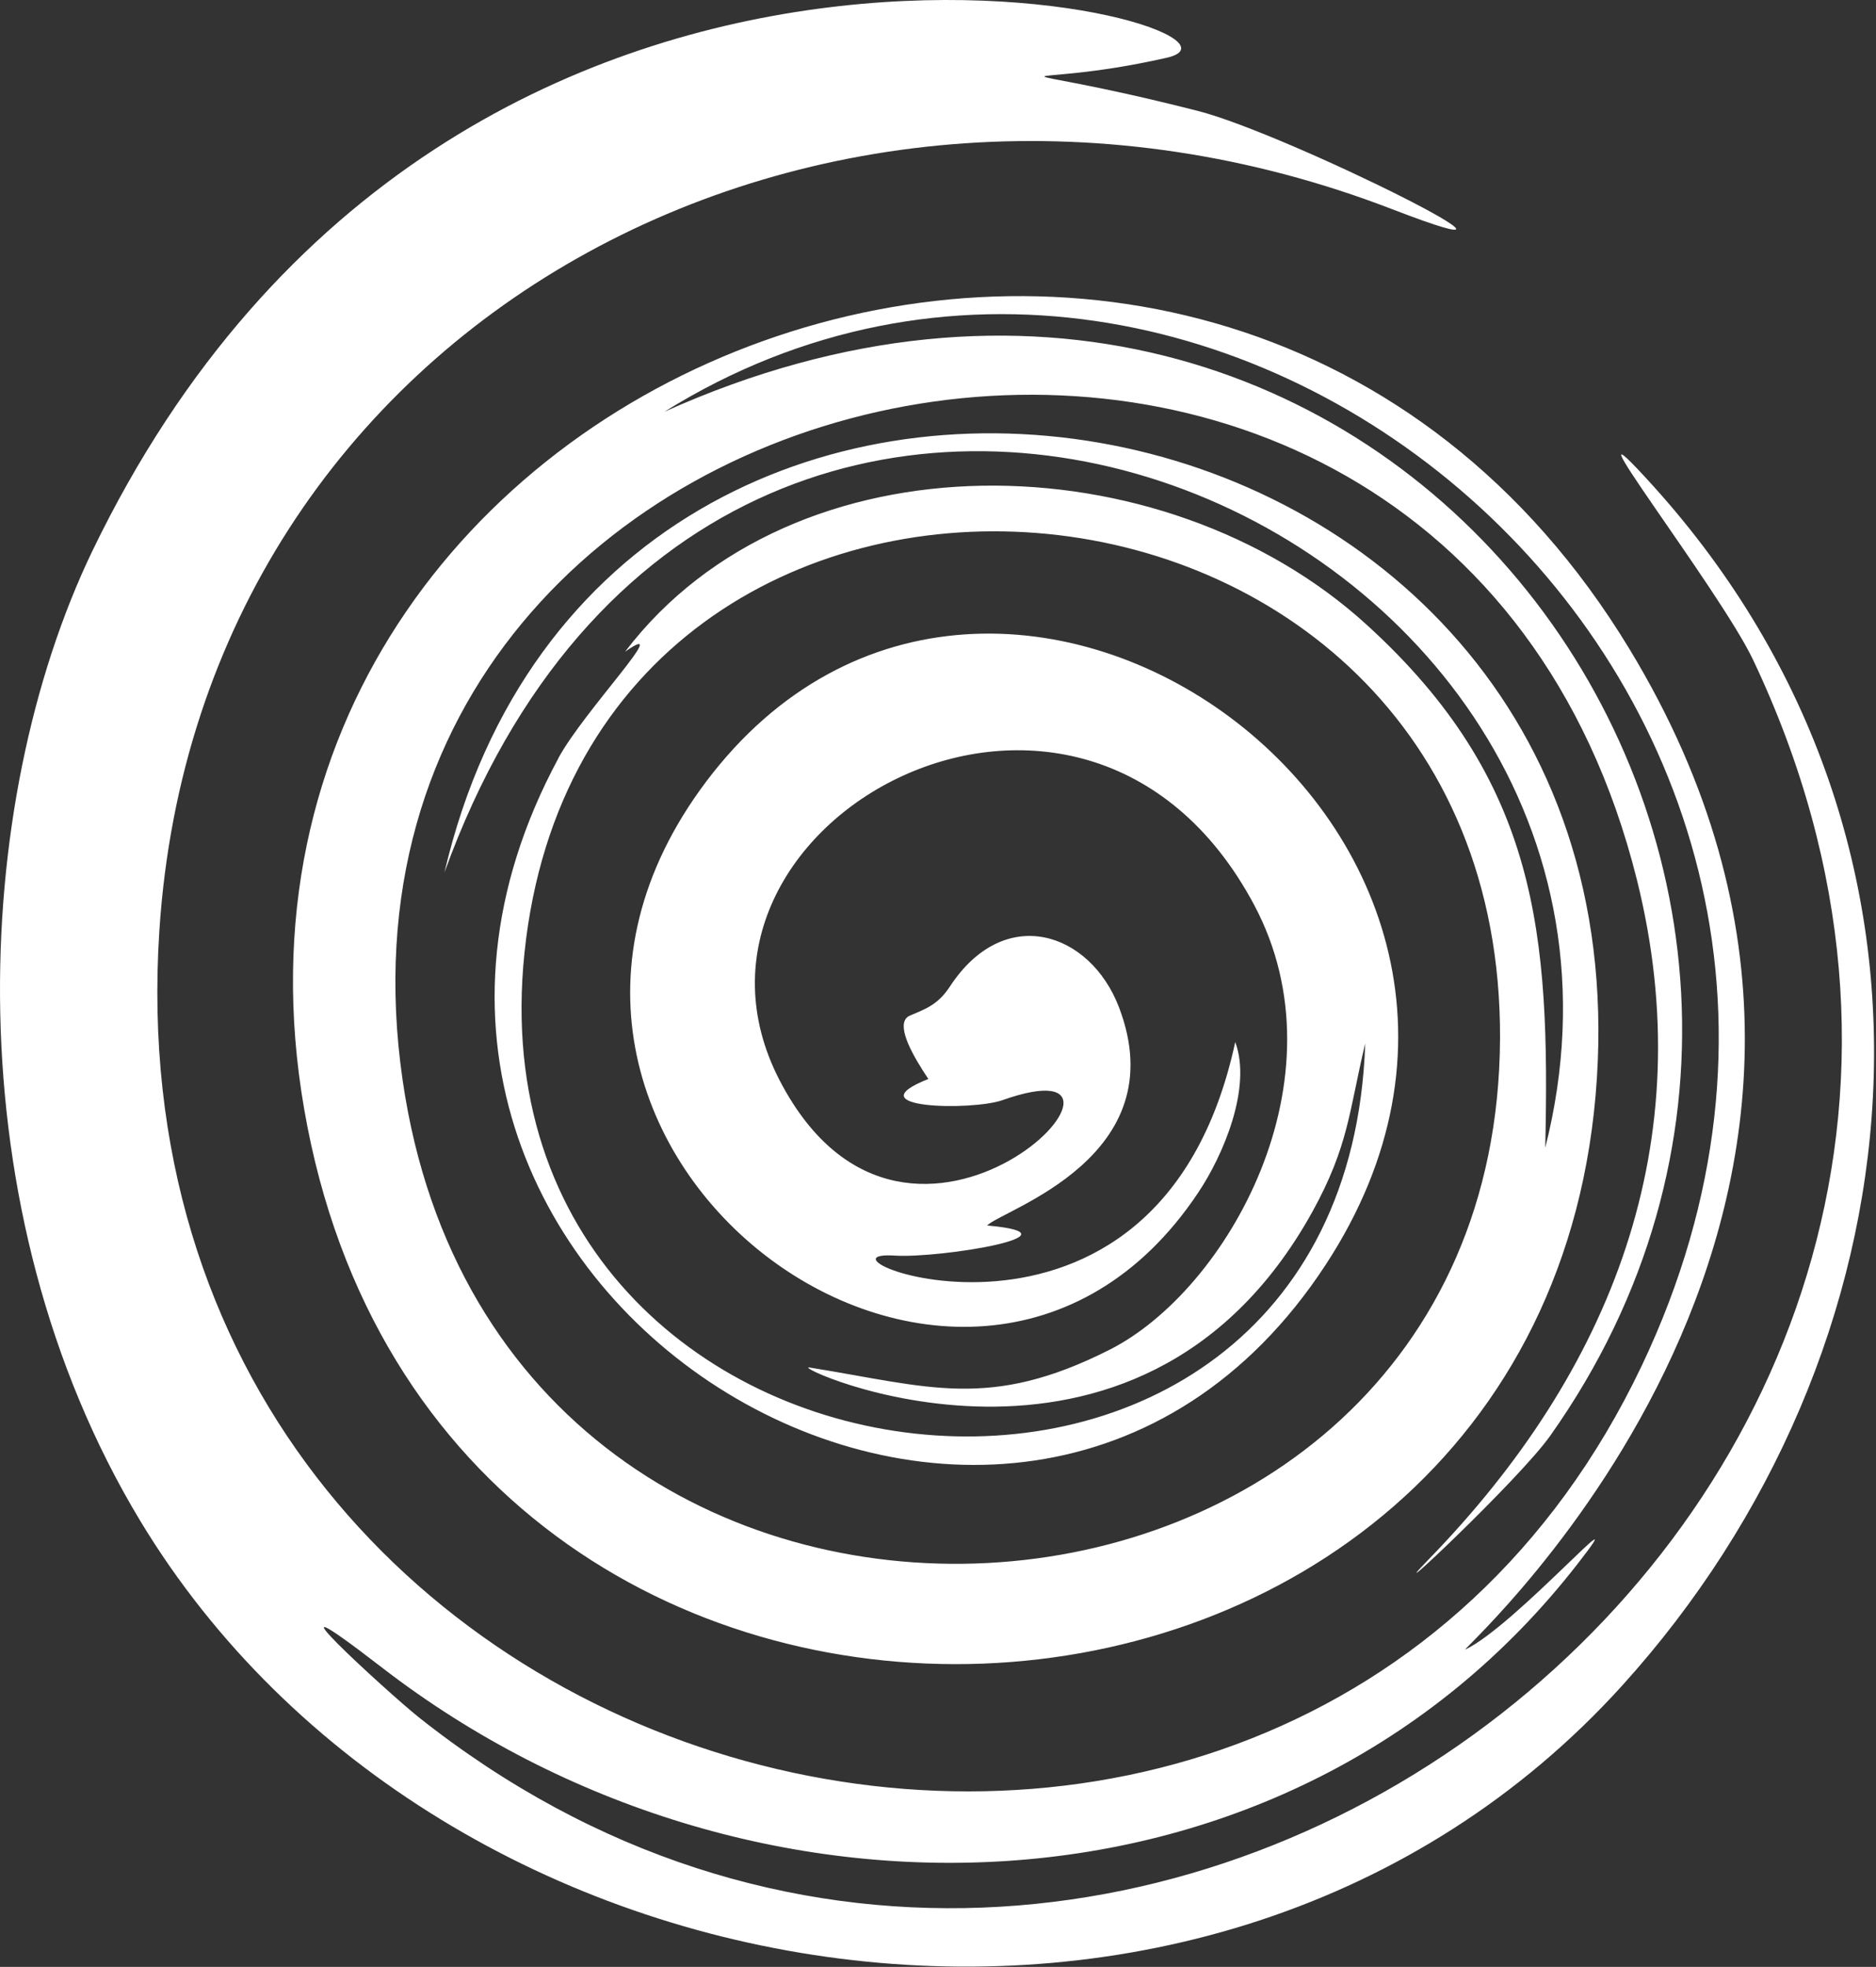 <svg width="393" height="412" viewBox="0 0 393 412" fill="none" xmlns="http://www.w3.org/2000/svg">
<rect x="0" y="0" width="393" height="412" fill="#333333" stroke="none"/>
<path fill-rule="evenodd" clip-rule="evenodd" d="M116.979 158.83C57.409 269.4 212.529 364.55 277.699 264.95C336.839 174.67 208.599 83.25 147.949 163.7C90.679 239.78 202.499 322.52 250.959 249.89C256.269 242 262.289 227.8 258.769 218.27C242.499 293.7 165.079 261.51 187.519 263.01C197.049 263.59 227.659 258.56 206.799 256.7C209.959 253.4 246.439 242.43 234.399 210.95C228.379 195.25 210.459 189.15 198.989 206.65C196.479 210.48 193.869 211.34 190.799 212.66C190.509 212.78 190.169 212.92 189.859 213.27C187.989 215.42 191.309 221.29 194.479 226.01C178.709 232.25 203.659 232.68 209.959 230.46C248.379 216.83 190.889 279.22 163.359 226.37C135.469 172.66 226.729 122.11 262.709 189.51C282.139 225.94 257.119 270.25 232.459 282.72C207.229 295.48 194.609 290.46 169.589 286.45C164.209 285.59 238.189 320.01 274.889 253.9C282.559 239.99 282.559 232.96 285.999 218.55C281.839 341.02 97.329 320.37 109.869 199.62C123.059 72.7 314.809 85.97 314.239 217.54C313.589 355.57 105.139 369.55 84.349 226.29C61.549 69.33 302.059 20.64 342.909 184.27C356.599 239.2 337.609 287.24 299.259 326.67C287.859 338.43 318.329 309.89 324.779 300.71C407.999 183.12 290.589 18.13 139.189 86.25C254.889 14.12 410.939 145.19 343.919 286.09C269.149 443.19 21.269 380.09 33.389 194.88C41.779 66.89 172.309 -2.16 291.589 43.8C332.169 59.43 269.869 28.02 250.879 23.22C205.569 11.68 212.819 19.28 244.359 12.11C272.889 5.73 95.909 -43.32 19.339 115.43C-6.111 168.35 -9.981 253.31 29.379 318.57C92.099 422.4 254.109 447.78 339.839 353.06C402.849 283.44 414.749 177.46 346.219 101.67C325.289 78.58 360.199 123.4 367.229 138.17C450.449 313.63 236.399 477.83 87.659 359.66C81.209 354.5 51.459 327.25 80.059 349.33C156.469 408.27 269.949 405.55 330.519 327.54C343.639 310.69 317.259 340.73 306.929 345.54C306.999 344.61 411.449 251.32 341.269 135.81C254.739 -6.67 36.469 74.5 63.709 232.25C91.739 394.66 324.569 381.9 334.529 225.87C344.279 73.71 127.149 37.36 93.099 182.77C151.809 20.51 357.469 107.2 323.709 240.42C324.719 195.82 322.349 163.69 286.289 130.85C243.559 91.92 166.149 90.27 130.949 136.51C141.429 129.17 122.299 148.92 116.969 158.81" fill="white"/>
</svg>
